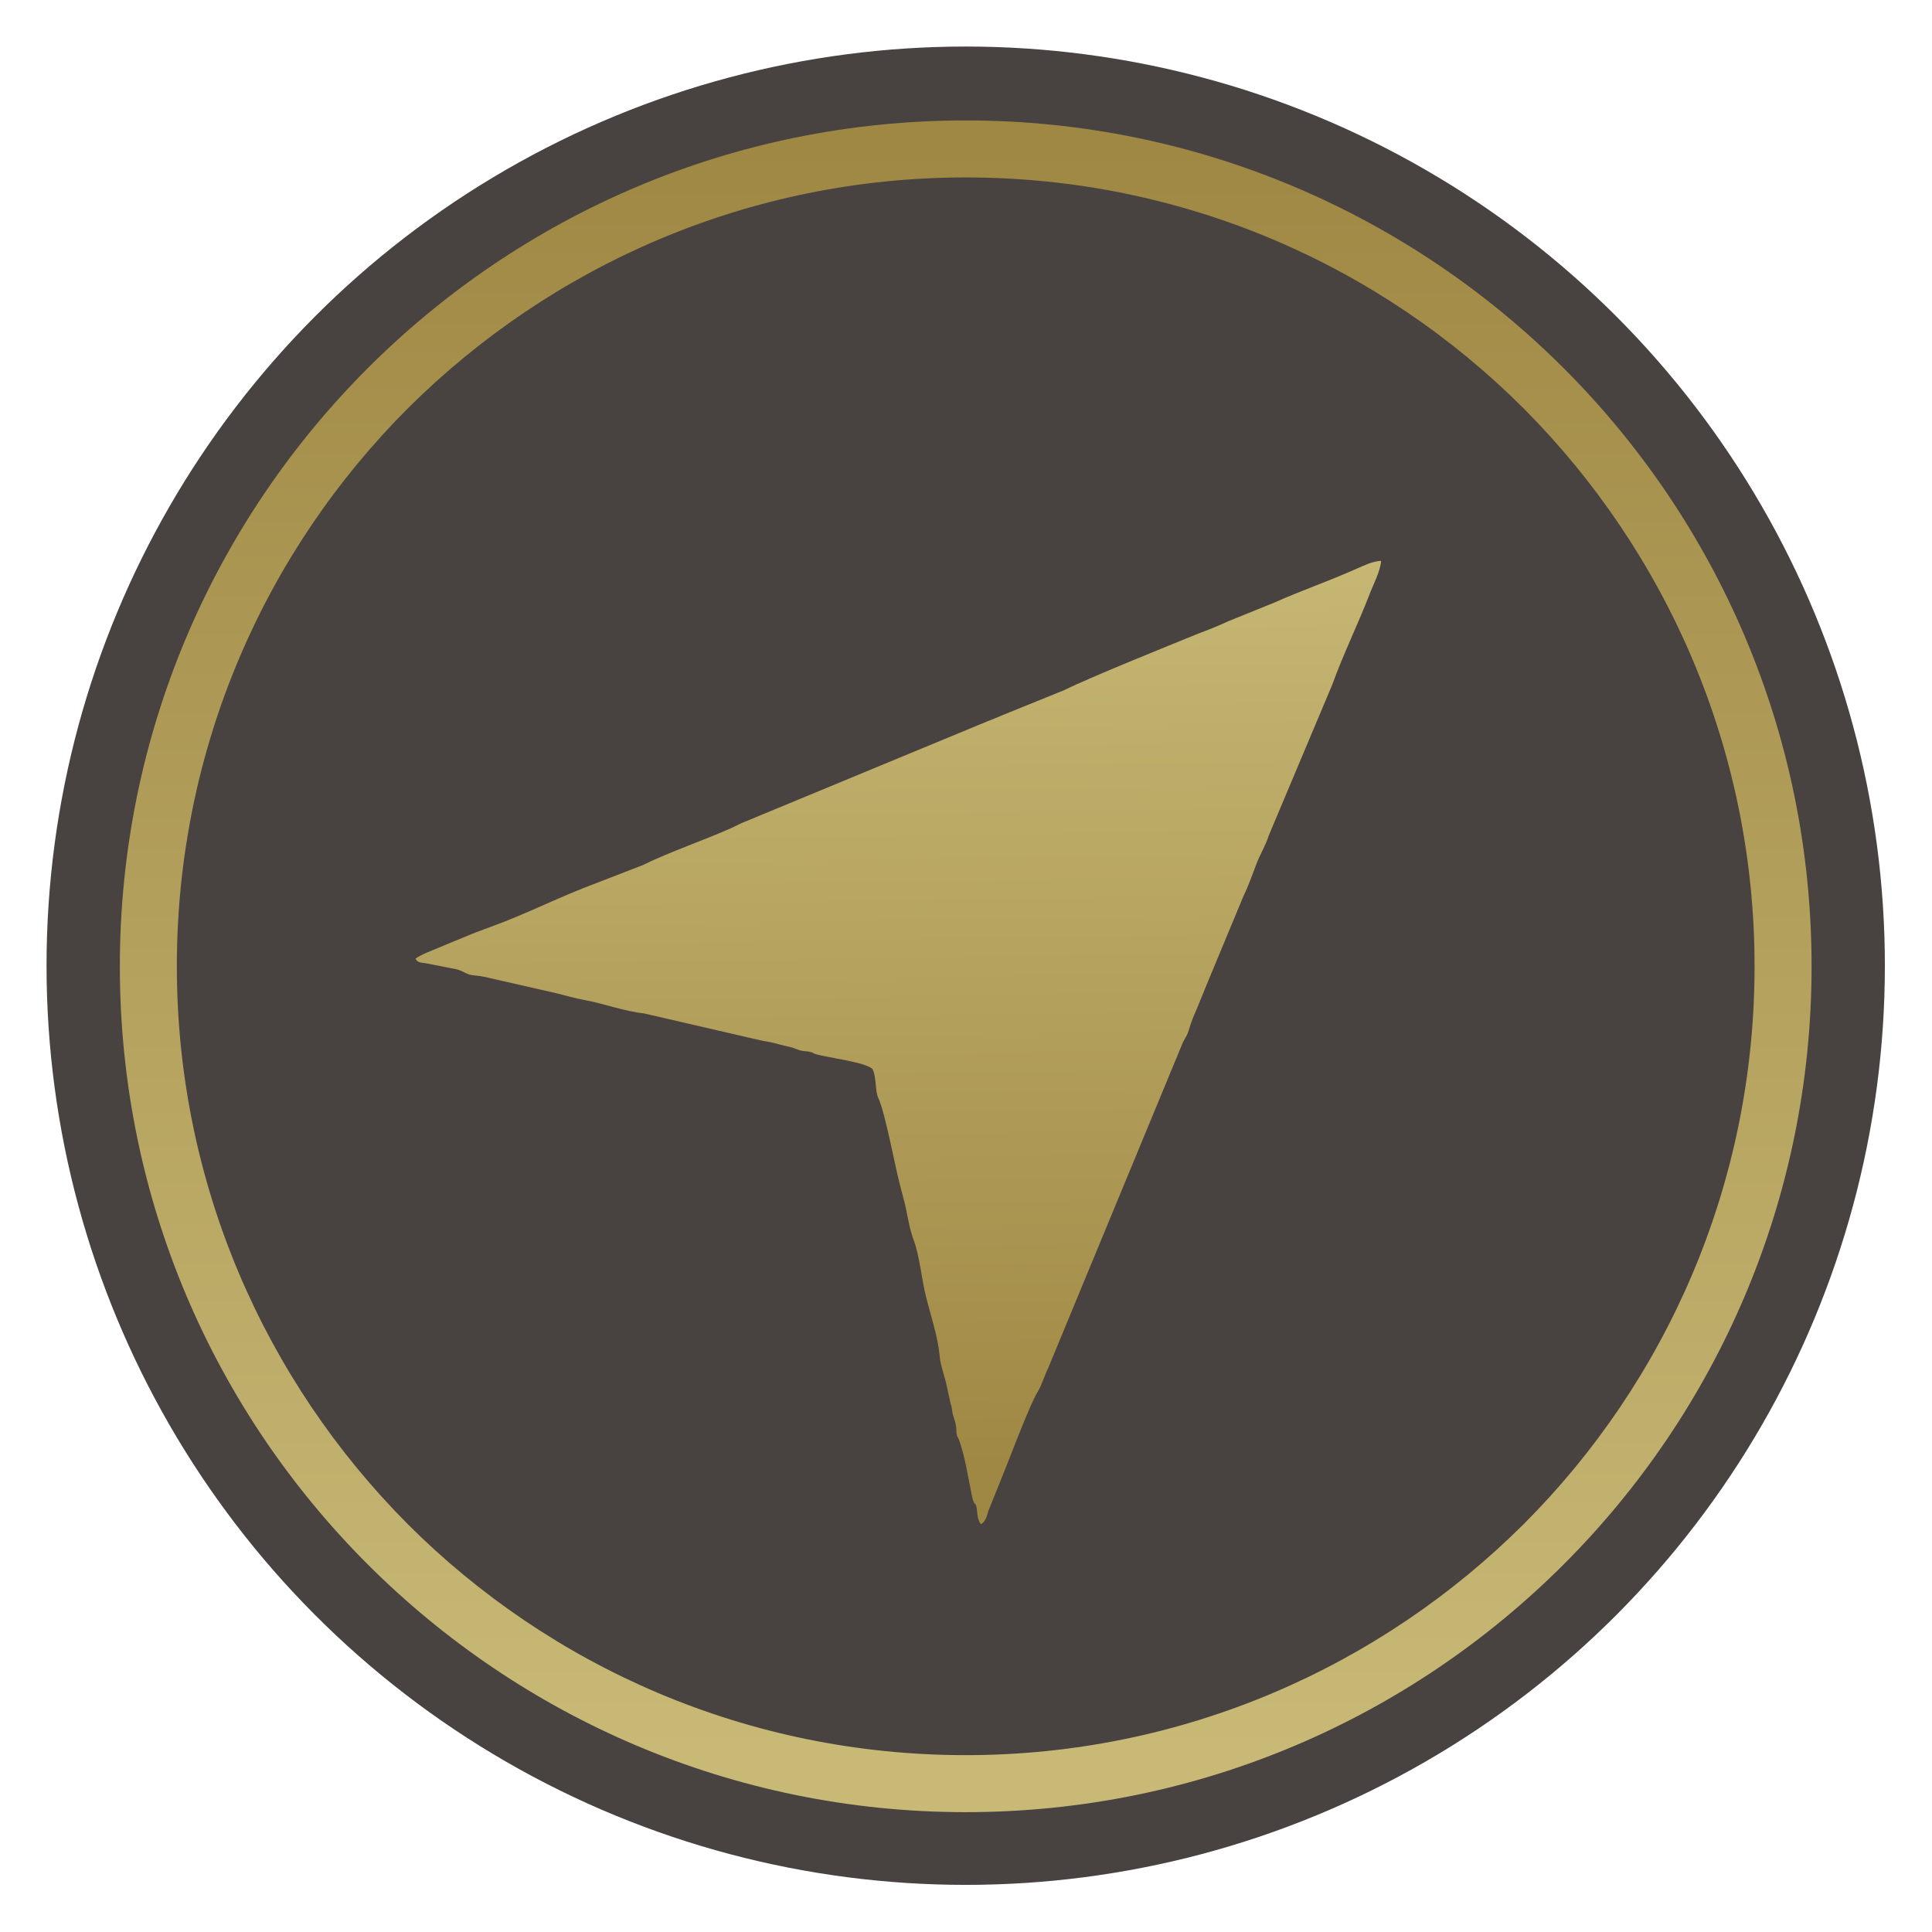 <?xml version="1.0" encoding="UTF-8"?> <!-- Creator: CorelDRAW --> <svg xmlns="http://www.w3.org/2000/svg" xmlns:xlink="http://www.w3.org/1999/xlink" xmlns:xodm="http://www.corel.com/coreldraw/odm/2003" xml:space="preserve" width="8.976mm" height="8.976mm" style="shape-rendering:geometricPrecision; text-rendering:geometricPrecision; image-rendering:optimizeQuality; fill-rule:evenodd; clip-rule:evenodd" viewBox="0 0 33.21 33.21"> <defs> <style type="text/css"> <![CDATA[ .fil0 {fill:none} .fil1 {fill:#484240} .fil3 {fill:url(#id0)} .fil2 {fill:url(#id1);fill-rule:nonzero} ]]> </style> <linearGradient id="id0" gradientUnits="userSpaceOnUse" x1="16.14" y1="25.21" x2="15.91" y2="9.03"> <stop offset="0" style="stop-opacity:1; stop-color:#9F8844"></stop> <stop offset="1" style="stop-opacity:1; stop-color:#C8B976"></stop> </linearGradient> <linearGradient id="id1" gradientUnits="userSpaceOnUse" xlink:href="#id0" x1="16.24" y1="2.47" x2="16.24" y2="30.16"> </linearGradient> </defs> <g id="Слой_x0020_1">  <rect class="fil0" width="33.21" height="33.21"></rect> <circle class="fil1" cx="16.6" cy="16.6" r="15.8"></circle> <path class="fil2" d="M16.6 2.07c4.01,0 7.65,1.63 10.28,4.26 2.63,2.63 4.26,6.26 4.26,10.28 0,4.01 -1.63,7.65 -4.26,10.28 -2.63,2.63 -6.26,4.26 -10.28,4.26 -4.01,0 -7.65,-1.63 -10.28,-4.26 -2.63,-2.63 -4.26,-6.26 -4.26,-10.28 0,-4.01 1.63,-7.65 4.26,-10.28 2.63,-2.63 6.26,-4.26 10.28,-4.26zm9.59 4.95c-2.45,-2.45 -5.84,-3.97 -9.59,-3.97 -3.74,0 -7.13,1.52 -9.59,3.97 -2.45,2.45 -3.97,5.84 -3.97,9.59 0,3.74 1.52,7.13 3.97,9.59 2.45,2.45 5.84,3.97 9.59,3.97 3.74,0 7.13,-1.52 9.59,-3.97 2.45,-2.45 3.97,-5.84 3.97,-9.59 0,-3.74 -1.52,-7.13 -3.97,-9.59z"></path> <path class="fil3" d="M7.13 16.46c0.05,0.09 0.07,0.08 0.2,0.1l0.51 0.1c0.09,0.02 0.14,0.06 0.22,0.09 0.06,0.02 0.17,0.02 0.26,0.04l1.23 0.28c0.16,0.04 0.33,0.09 0.5,0.12 0.32,0.06 0.71,0.2 1.02,0.23l1.99 0.46c0.08,0.02 0.18,0.03 0.25,0.05 0.08,0.02 0.14,0.04 0.24,0.06 0.1,0.02 0.14,0.05 0.22,0.07 0.05,0.01 0.1,0.01 0.15,0.02 0.11,0.03 0.01,0.01 0.1,0.04 0.2,0.06 0.88,0.14 0.98,0.26 0.07,0.15 0.04,0.38 0.1,0.5 0.11,0.23 0.29,1.18 0.36,1.45 0.04,0.16 0.09,0.33 0.12,0.48 0.04,0.2 0.06,0.32 0.12,0.49 0.11,0.29 0.14,0.69 0.22,1 0.08,0.32 0.2,0.67 0.23,0.99 0.01,0.15 0.07,0.32 0.11,0.47l0.08 0.37c0.02,0.05 0.02,0.07 0.03,0.14 0.01,0.07 0.05,0.15 0.06,0.23 0.01,0.04 0.01,0.09 0.01,0.13 0.03,0.15 0,0 0.04,0.11 0.1,0.25 0.17,0.7 0.23,0.99 0.04,0.18 0.06,0.07 0.08,0.2 0.01,0.09 0.01,0.19 0.07,0.27 0.08,-0.04 0.1,-0.13 0.13,-0.23l0.21 -0.52c0.14,-0.34 0.5,-1.31 0.64,-1.53 0.07,-0.12 0.11,-0.26 0.17,-0.39 0,-0 0.01,-0.01 0.01,-0.02l2.3 -5.56c0.05,-0.12 0.07,-0.11 0.11,-0.23 0.03,-0.1 0.06,-0.19 0.1,-0.28 0.07,-0.16 0.14,-0.34 0.21,-0.51l0.64 -1.54c0.08,-0.16 0.14,-0.34 0.21,-0.52 0.06,-0.17 0.16,-0.32 0.22,-0.51l1.09 -2.59c0.2,-0.55 0.43,-1.01 0.64,-1.55 0.05,-0.14 0.19,-0.4 0.2,-0.58 -0.16,0.01 -0.29,0.08 -0.43,0.14 -0.47,0.21 -0.94,0.37 -1.41,0.58l-0.79 0.32c-0.17,0.08 -0.35,0.15 -0.51,0.21 -0.49,0.2 -1.88,0.76 -2.3,0.97l-1.06 0.43c-0.09,0.04 -0.17,0.07 -0.27,0.11l-4.13 1.71c-0.08,0.03 -0.16,0.07 -0.24,0.11 -0.51,0.23 -1.06,0.41 -1.55,0.65l-0.8 0.31c-0.6,0.22 -1.2,0.53 -1.81,0.75 -0.09,0.03 -0.18,0.07 -0.27,0.1l-0.51 0.21c-0.13,0.06 -0.42,0.16 -0.52,0.24z"></path> </g> </svg> 